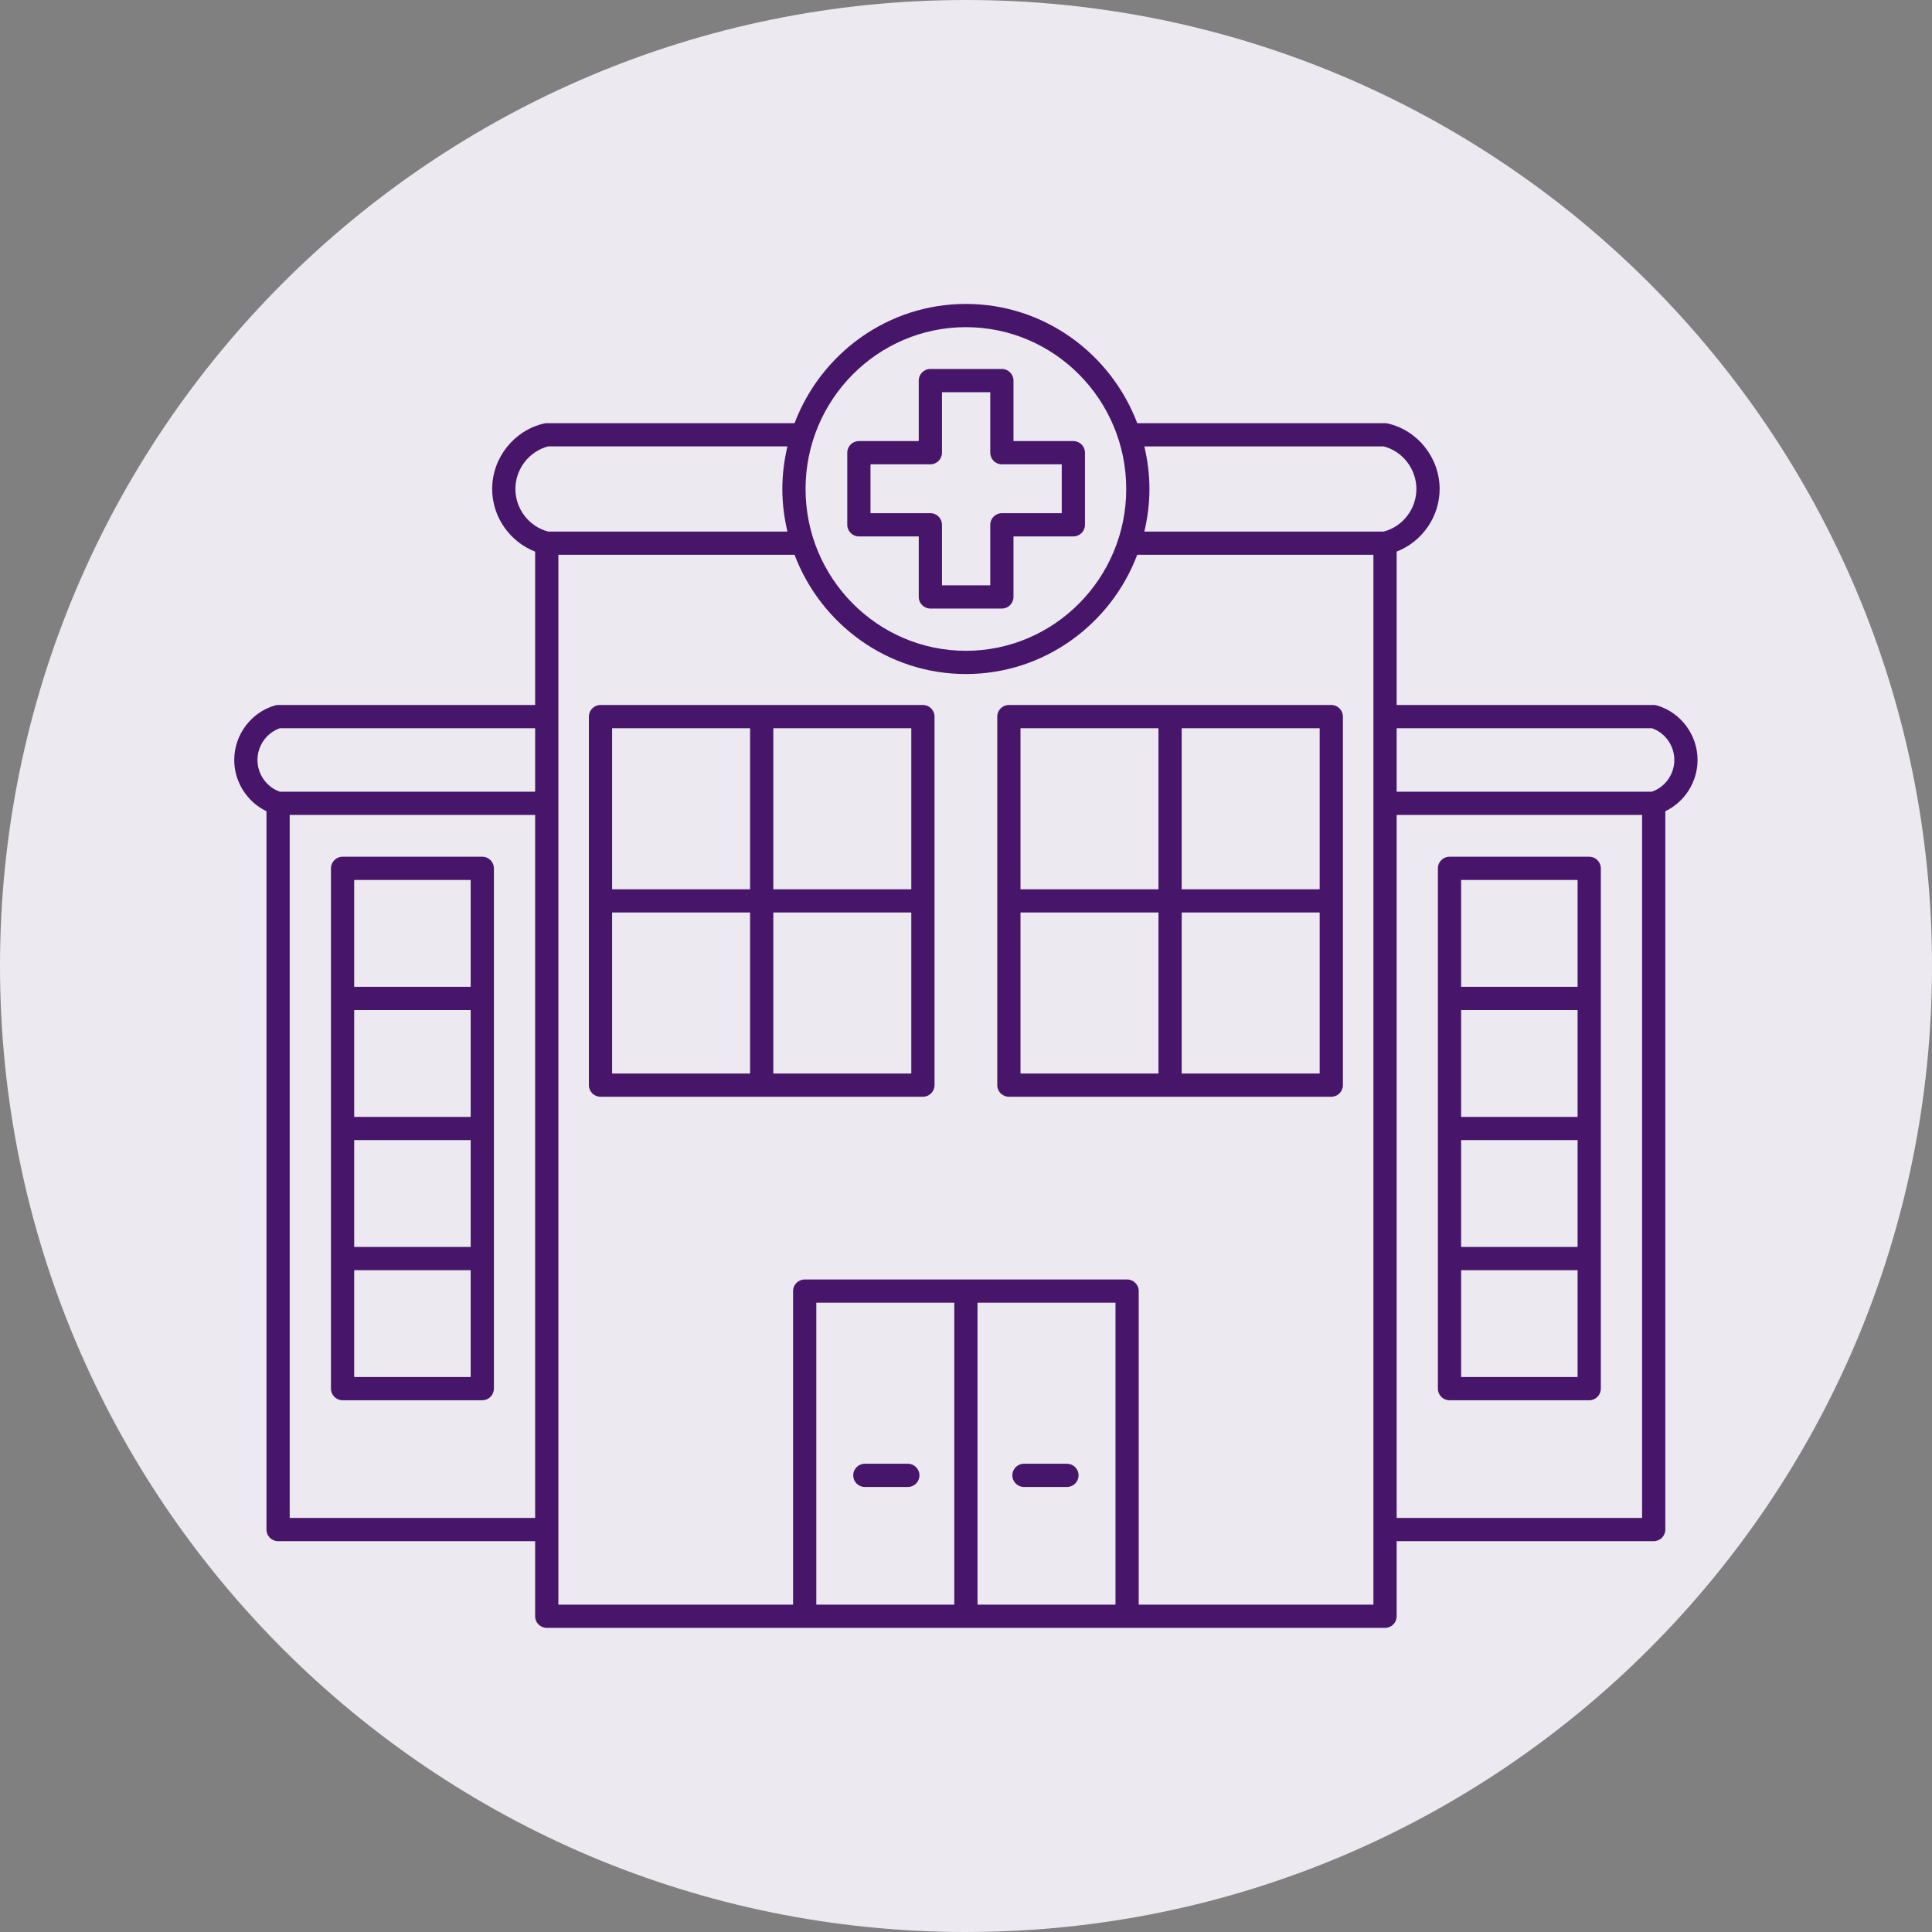 <svg xmlns="http://www.w3.org/2000/svg" xmlns:xlink="http://www.w3.org/1999/xlink" width="1080" zoomAndPan="magnify" viewBox="0 0 810 810" height="1080" preserveAspectRatio="xMidYMid meet" version="1.2"><rect x="0" y="0" width="810" height="810" fill="#808080" stroke="none"/><defs><clipPath id="1205b2e953"><path d="M 405 0 C 181.324 0 0 181.324 0 405 C 0 628.676 181.324 810 405 810 C 628.676 810 810 628.676 810 405 C 810 181.324 628.676 0 405 0 Z M 405 0 "/></clipPath><clipPath id="b70248a2ec"><path d="M 98.207 127.211 L 711.707 127.211 L 711.707 682.961 L 98.207 682.961 Z M 98.207 127.211 "/></clipPath></defs><g id="2e3512c369"><g clip-rule="nonzero" clip-path="url(#1205b2e953)"><rect x="0" width="810" y="0" height="810" style="fill:#ede9f0;fill-opacity:1;stroke:none;"/></g><path style=" stroke:none;fill-rule:nonzero;fill:#471569;fill-opacity:1;" d="M 447.32 613.68 L 429.301 613.68 C 426.609 613.68 424.434 615.855 424.434 618.547 C 424.434 621.242 426.609 623.418 429.301 623.418 L 447.32 623.418 C 450.016 623.418 452.191 621.242 452.191 618.547 C 452.191 615.855 450.016 613.68 447.32 613.68 Z M 447.32 613.68 "/><path style=" stroke:none;fill-rule:nonzero;fill:#471569;fill-opacity:1;" d="M 558.152 295.57 L 422.977 295.57 C 420.285 295.57 418.109 297.75 418.109 300.438 L 418.109 454.949 C 418.109 457.641 420.285 459.816 422.977 459.816 L 558.152 459.816 C 560.844 459.816 563.02 457.641 563.02 454.949 L 563.02 300.438 C 563.02 297.75 560.844 295.57 558.152 295.57 Z M 553.281 372.828 L 495.434 372.828 L 495.434 305.309 L 553.281 305.309 Z M 485.695 305.309 L 485.695 372.828 L 427.848 372.828 L 427.848 305.309 Z M 427.848 382.566 L 485.695 382.566 L 485.695 450.082 L 427.848 450.082 Z M 495.434 450.082 L 495.434 382.566 L 553.281 382.566 L 553.281 450.082 Z M 495.434 450.082 "/><g clip-rule="nonzero" clip-path="url(#b70248a2ec)"><path style=" stroke:none;fill-rule:nonzero;fill:#471569;fill-opacity:1;" d="M 711.707 318.621 C 711.707 308.113 704.711 298.715 694.695 295.77 C 694.246 295.637 693.785 295.57 693.32 295.57 L 585.551 295.57 L 585.551 231.258 C 596.18 227.145 603.57 216.699 603.57 205.004 C 603.57 191.957 594.395 180.402 581.762 177.535 C 581.406 177.453 581.047 177.414 580.68 177.414 L 476.793 177.414 C 465.727 148.238 437.738 127.426 404.957 127.426 C 372.172 127.426 344.188 148.238 333.117 177.418 L 229.234 177.418 C 228.871 177.418 228.512 177.457 228.152 177.539 C 215.512 180.406 206.344 191.957 206.344 205.012 C 206.344 216.707 213.734 227.145 224.363 231.266 L 224.363 295.574 L 116.594 295.574 C 116.125 295.574 115.668 295.641 115.219 295.773 C 105.203 298.715 98.207 308.105 98.207 318.621 C 98.207 327.855 103.617 336.223 111.723 340.117 L 111.723 641.277 C 111.723 643.969 113.898 646.145 116.594 646.145 L 224.363 646.145 L 224.363 677.629 C 224.363 680.32 226.539 682.496 229.234 682.496 L 580.68 682.496 C 583.371 682.496 585.551 680.32 585.551 677.629 L 585.551 646.141 L 693.32 646.141 C 696.012 646.141 698.191 643.965 698.191 641.273 L 698.191 340.117 C 706.297 336.223 711.707 327.852 711.707 318.621 Z M 580.102 187.156 C 588.09 189.211 593.832 196.637 593.832 205.012 C 593.832 213.383 588.086 220.809 580.102 222.863 L 479.773 222.863 C 481.121 217.121 481.91 211.164 481.91 205.012 C 481.91 198.855 481.121 192.902 479.773 187.156 Z M 404.957 137.164 C 442.02 137.164 472.18 167.598 472.18 205.004 C 472.18 242.414 442.023 272.852 404.957 272.852 C 367.887 272.852 337.734 242.418 337.734 205.004 C 337.734 167.598 367.895 137.164 404.957 137.164 Z M 216.082 205.004 C 216.082 196.637 221.828 189.211 229.812 187.148 L 330.133 187.148 C 328.785 192.891 327.996 198.852 327.996 205.004 C 327.996 211.16 328.785 217.113 330.133 222.859 L 229.812 222.859 C 221.828 220.805 216.082 213.375 216.082 205.004 Z M 117.352 305.309 L 224.363 305.309 L 224.363 331.926 L 117.352 331.926 C 111.781 330 107.945 324.617 107.945 318.621 C 107.945 312.621 111.781 307.242 117.352 305.309 Z M 121.461 636.402 L 121.461 341.664 L 224.363 341.664 L 224.363 636.402 Z M 409.824 546.164 L 467.676 546.164 L 467.676 672.762 L 409.824 672.762 Z M 400.086 672.762 L 342.238 672.762 L 342.238 546.164 L 400.086 546.164 Z M 575.812 672.762 L 477.414 672.762 L 477.414 541.297 C 477.414 538.602 475.234 536.426 472.543 536.426 L 337.371 536.426 C 334.676 536.426 332.5 538.602 332.5 541.297 L 332.5 672.762 L 234.102 672.762 L 234.102 232.598 L 333.117 232.598 C 344.188 261.773 372.172 282.59 404.957 282.59 C 437.738 282.59 465.727 261.773 476.793 232.598 L 575.812 232.598 Z M 585.551 636.402 L 585.551 341.664 L 688.453 341.664 L 688.453 636.402 Z M 692.562 331.926 L 585.551 331.926 L 585.551 305.309 L 692.566 305.309 C 698.137 307.234 701.973 312.617 701.973 318.613 C 701.973 324.613 698.133 330 692.562 331.926 Z M 692.562 331.926 "/></g><path style=" stroke:none;fill-rule:nonzero;fill:#471569;fill-opacity:1;" d="M 666.289 359.191 L 607.715 359.191 C 605.02 359.191 602.844 361.375 602.844 364.062 L 602.844 582.195 C 602.844 584.887 605.02 587.066 607.715 587.066 L 666.289 587.066 C 668.98 587.066 671.156 584.887 671.156 582.195 L 671.156 364.062 C 671.156 361.375 668.98 359.191 666.289 359.191 Z M 612.582 423.465 L 661.418 423.465 L 661.418 468.262 L 612.582 468.262 Z M 612.582 477.996 L 661.418 477.996 L 661.418 522.793 L 612.582 522.793 Z M 661.418 368.93 L 661.418 413.727 L 612.582 413.727 L 612.582 368.93 Z M 612.582 577.328 L 612.582 532.531 L 661.418 532.531 L 661.418 577.328 Z M 612.582 577.328 "/><path style=" stroke:none;fill-rule:nonzero;fill:#471569;fill-opacity:1;" d="M 362.59 623.418 L 380.609 623.418 C 383.305 623.418 385.48 621.242 385.48 618.547 C 385.48 615.855 383.305 613.68 380.609 613.68 L 362.59 613.68 C 359.898 613.68 357.723 615.855 357.723 618.547 C 357.723 621.242 359.898 623.418 362.59 623.418 Z M 362.59 623.418 "/><path style=" stroke:none;fill-rule:nonzero;fill:#471569;fill-opacity:1;" d="M 386.938 295.57 L 251.762 295.57 C 249.07 295.57 246.891 297.75 246.891 300.438 L 246.891 454.949 C 246.891 457.641 249.07 459.816 251.762 459.816 L 386.938 459.816 C 389.629 459.816 391.805 457.641 391.805 454.949 L 391.805 300.438 C 391.805 297.75 389.629 295.57 386.938 295.57 Z M 382.066 372.828 L 324.219 372.828 L 324.219 305.309 L 382.066 305.309 Z M 314.48 305.309 L 314.48 372.828 L 256.629 372.828 L 256.629 305.309 Z M 256.629 382.566 L 314.48 382.566 L 314.48 450.082 L 256.629 450.082 Z M 324.219 450.082 L 324.219 382.566 L 382.066 382.566 L 382.066 450.082 Z M 324.219 450.082 "/><path style=" stroke:none;fill-rule:nonzero;fill:#471569;fill-opacity:1;" d="M 202.199 359.191 L 143.625 359.191 C 140.934 359.191 138.758 361.375 138.758 364.062 L 138.758 582.195 C 138.758 584.887 140.934 587.066 143.625 587.066 L 202.199 587.066 C 204.891 587.066 207.07 584.887 207.07 582.195 L 207.07 364.062 C 207.07 361.375 204.891 359.191 202.199 359.191 Z M 148.492 423.465 L 197.332 423.465 L 197.332 468.262 L 148.492 468.262 Z M 148.492 477.996 L 197.332 477.996 L 197.332 522.793 L 148.492 522.793 Z M 197.332 368.93 L 197.332 413.727 L 148.492 413.727 L 148.492 368.93 Z M 148.492 577.328 L 148.492 532.531 L 197.332 532.531 L 197.332 577.328 Z M 148.492 577.328 "/><path style=" stroke:none;fill-rule:nonzero;fill:#471569;fill-opacity:1;" d="M 360.094 224.895 L 385.191 224.895 L 385.191 250.258 C 385.191 252.945 387.371 255.129 390.062 255.129 L 420.035 255.129 C 422.727 255.129 424.906 252.945 424.906 250.258 L 424.906 224.895 L 450.008 224.895 C 452.703 224.895 454.879 222.715 454.879 220.027 L 454.879 189.793 C 454.879 187.105 452.703 184.926 450.008 184.926 L 424.906 184.926 L 424.906 159.562 C 424.906 156.875 422.727 154.691 420.035 154.691 L 390.062 154.691 C 387.371 154.691 385.191 156.875 385.191 159.562 L 385.191 184.926 L 360.094 184.926 C 357.402 184.926 355.223 187.105 355.223 189.793 L 355.223 220.027 C 355.223 222.715 357.402 224.895 360.094 224.895 Z M 364.961 194.664 L 390.062 194.664 C 392.754 194.664 394.93 192.48 394.93 189.793 L 394.93 164.43 L 415.168 164.43 L 415.168 189.793 C 415.168 192.48 417.344 194.664 420.035 194.664 L 445.141 194.664 L 445.141 215.156 L 420.035 215.156 C 417.344 215.156 415.168 217.34 415.168 220.027 L 415.168 245.391 L 394.93 245.391 L 394.93 220.027 C 394.93 217.34 392.754 215.156 390.062 215.156 L 364.961 215.156 Z M 364.961 194.664 "/></g></svg>